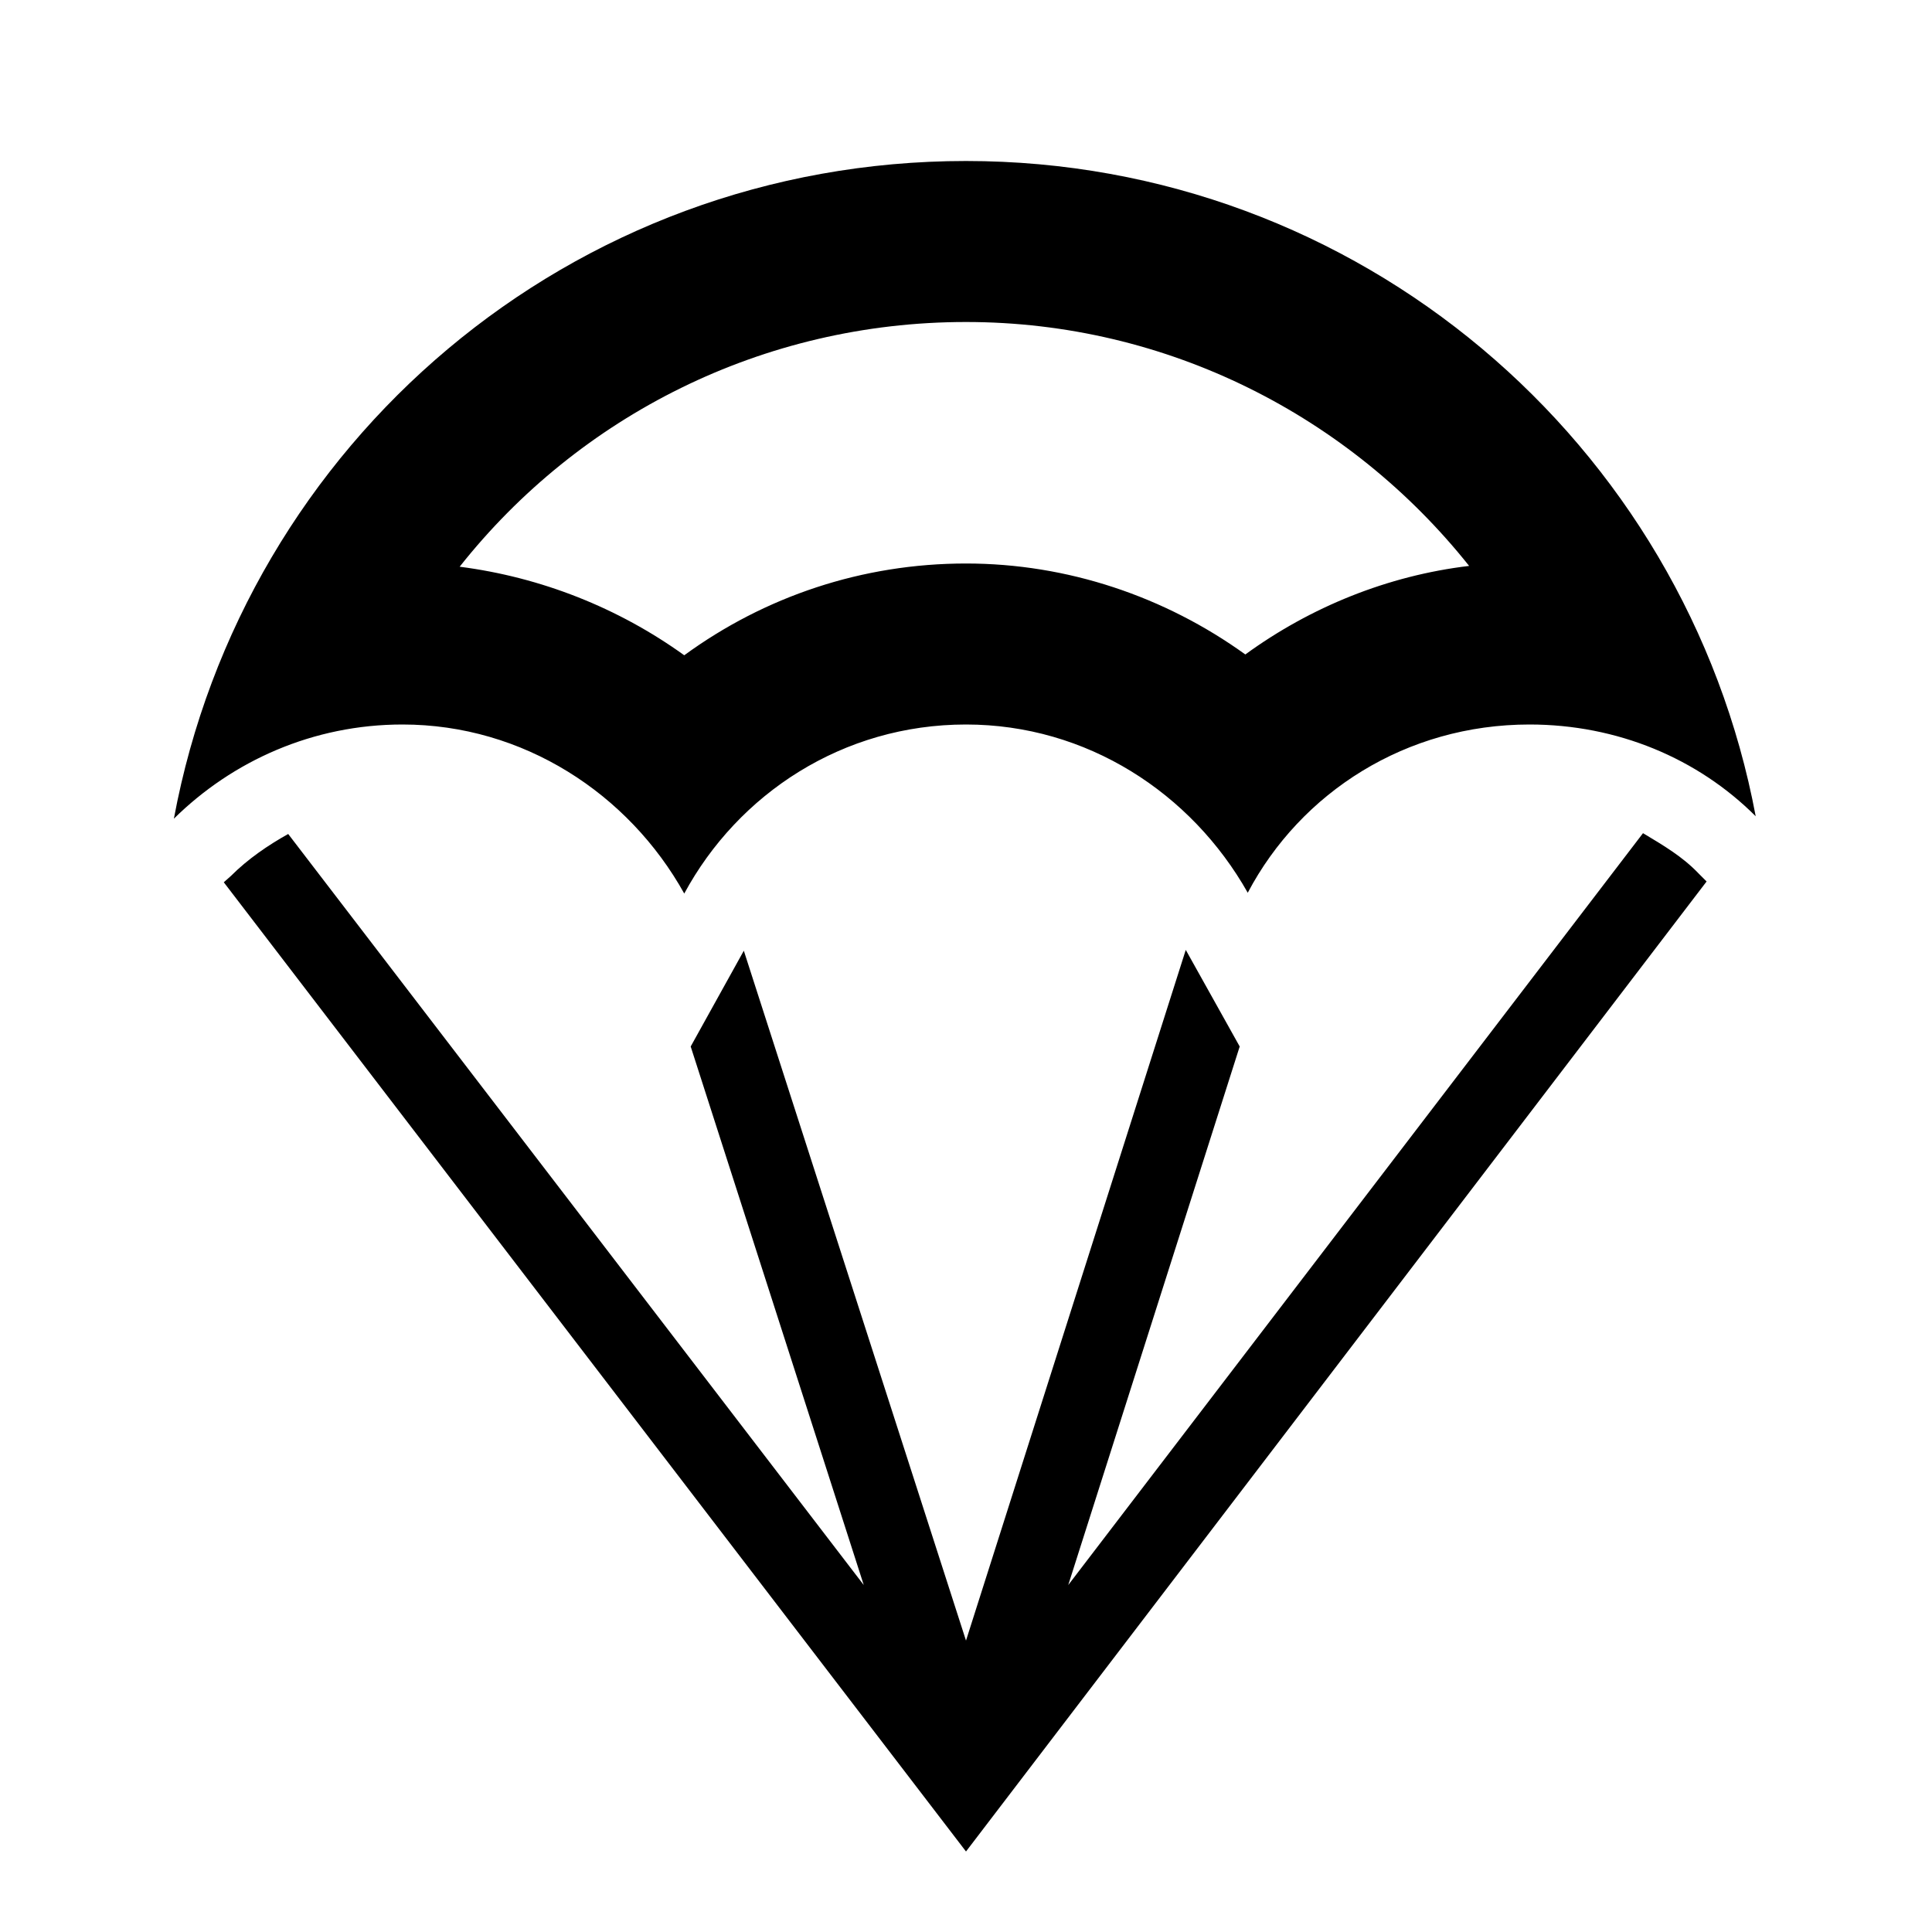 <?xml version="1.0" encoding="UTF-8"?><!DOCTYPE svg PUBLIC "-//W3C//DTD SVG 1.1//EN" "http://www.w3.org/Graphics/SVG/1.1/DTD/svg11.dtd"><svg xmlns="http://www.w3.org/2000/svg" xmlns:xlink="http://www.w3.org/1999/xlink" version="1.1" id="mdi-parachute-outline" width="24" height="24" viewBox="0 0 24 24"><path d="M21.2,10.95L12,23L2.78,10.96L2.87,10.88C3.08,10.67 3.33,10.5 3.58,10.36L10.73,19.69L8.58,13L9.24,11.81L12,20.38L14.73,11.8L15.4,13L13.27,19.69L20.41,10.35C20.66,10.5 20.9,10.64 21.1,10.85L21.2,10.95M12,4C14.5,4 16.77,5.17 18.25,7.03C17.24,7.15 16.28,7.54 15.47,8.13C14.47,7.41 13.26,7 12,7C10.71,7 9.5,7.41 8.5,8.14C7.68,7.55 6.72,7.17 5.71,7.04C7.19,5.17 9.47,4 12,4M12,2C7.09,2 3.03,5.5 2.16,10.17C2.89,9.45 3.89,9 5,9C6.5,9 7.81,9.86 8.5,11.1C9.17,9.86 10.47,9 12,9C13.5,9 14.8,9.85 15.5,11.09C16.16,9.84 17.47,9 19,9C20.09,9 21.09,9.42 21.81,10.14C20.94,5.5 16.88,2 12,2Z" /></svg>